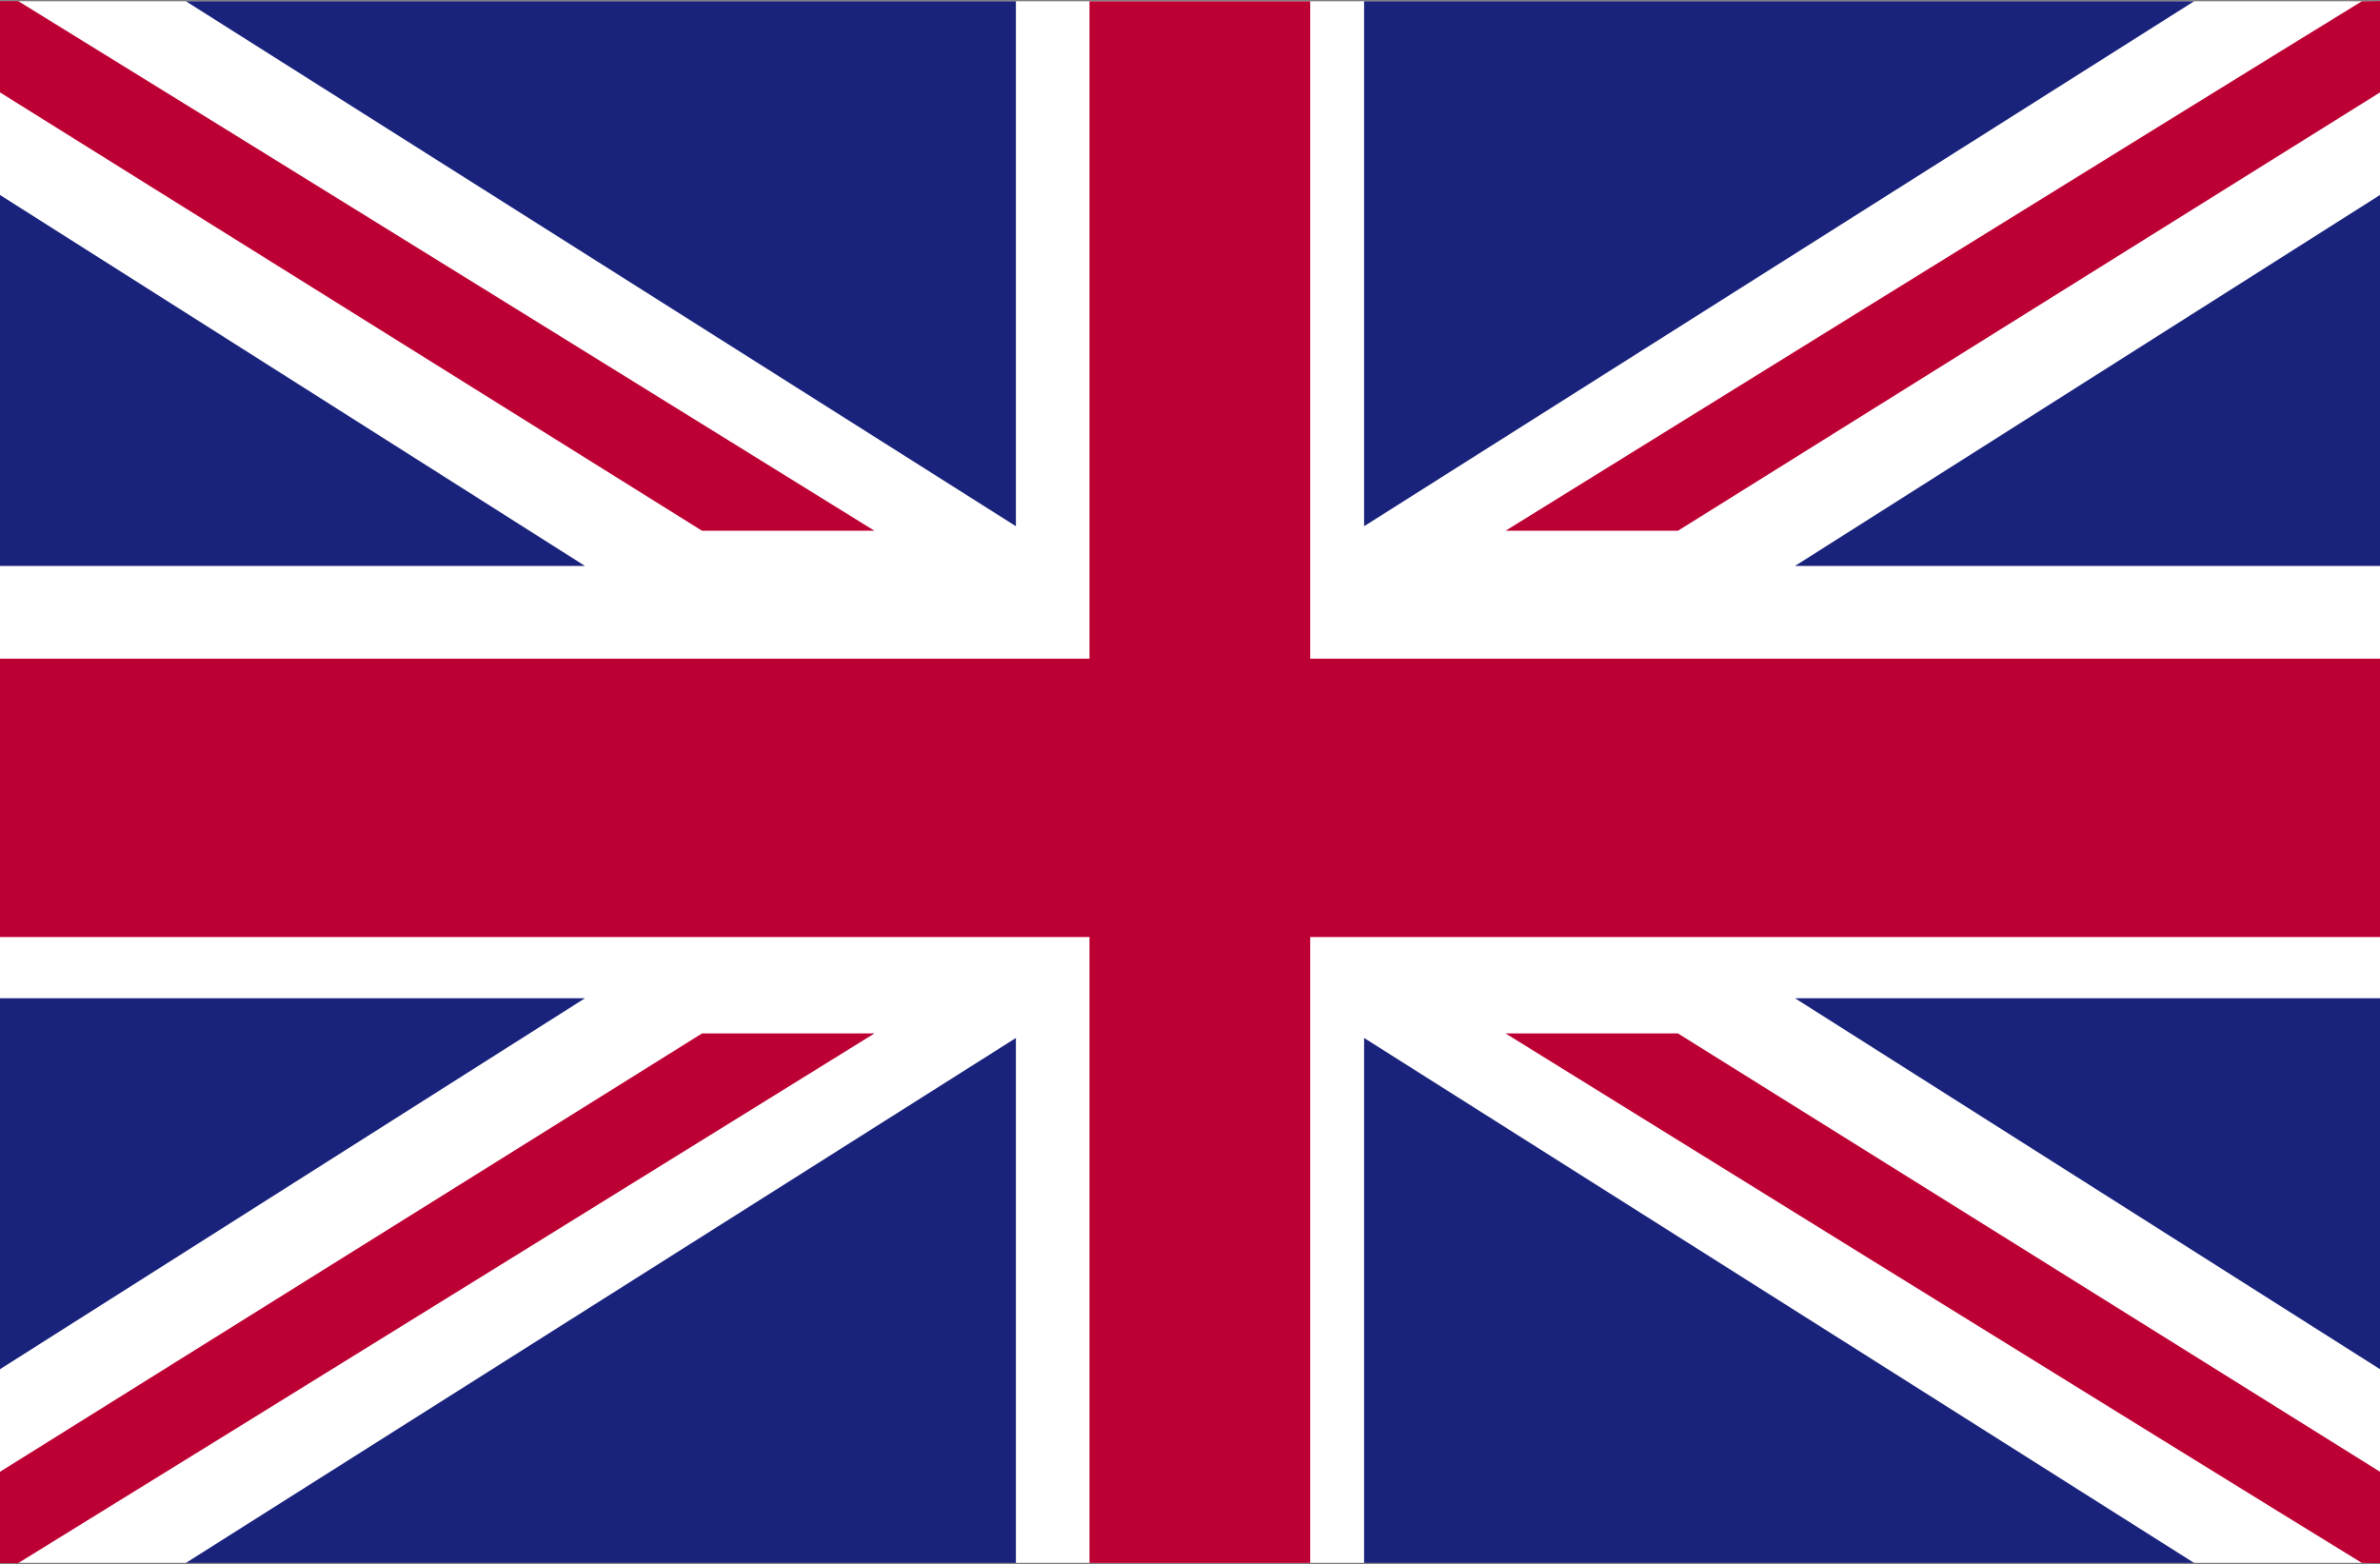 <svg width="213" height="140" viewBox="0 0 213 140" fill="none" xmlns="http://www.w3.org/2000/svg">
<rect x="0" y="0" width="213" height="140" fill="#808080" stroke="none"/>
<g clip-path="url(#clip0_4237_1387)">
<path d="M0 0.115H213V139.878H0V0.115Z" fill="white"/>
<path d="M97.507 0.115V58.955H0V83.868H97.507V139.885H117.256V83.868H213V58.955H117.256V0.115H97.507Z" fill="#BD0034"/>
<path d="M90.918 0.115H16.641L90.918 47.098V0.115Z" fill="#1A237B"/>
<path d="M0 50.653H52.351L0 17.451V50.653Z" fill="#1A237B"/>
<path d="M0 0.095V8.271L62.828 47.504H78.257C78.257 47.504 16.334 9.143 1.624 0.095H0Z" fill="#BD0034"/>
<path d="M90.918 139.885H16.641L90.918 92.902V139.885Z" fill="#1A237B"/>
<path d="M0 89.347H52.351L0 122.549V89.347Z" fill="#1A237B"/>
<path d="M0 139.905V131.729L62.828 92.496H78.257C78.257 92.496 16.334 130.857 1.624 139.905H0Z" fill="#BD0034"/>
<path d="M122.082 0.115H196.359L122.082 47.098V0.115Z" fill="#1A237B"/>
<path d="M213 50.653H160.648L213 17.451V50.653Z" fill="#1A237B"/>
<path d="M213 0.095V8.271L150.171 47.504H134.742C134.742 47.504 196.645 9.143 211.375 0.115L213 0.095Z" fill="#BD0034"/>
<path d="M122.082 139.885H196.359L122.082 92.902V139.885Z" fill="#1A237B"/>
<path d="M213 89.347H160.648L213 122.549V89.347Z" fill="#1A237B"/>
<path d="M213 139.905V131.729L150.171 92.496H134.742C134.742 92.496 196.645 130.857 211.375 139.885L213 139.905Z" fill="#BD0034"/>
</g>
<defs>
<clipPath id="clip0_4237_1387">
<rect width="213" height="140" fill="white"/>
</clipPath>
</defs>
</svg>

